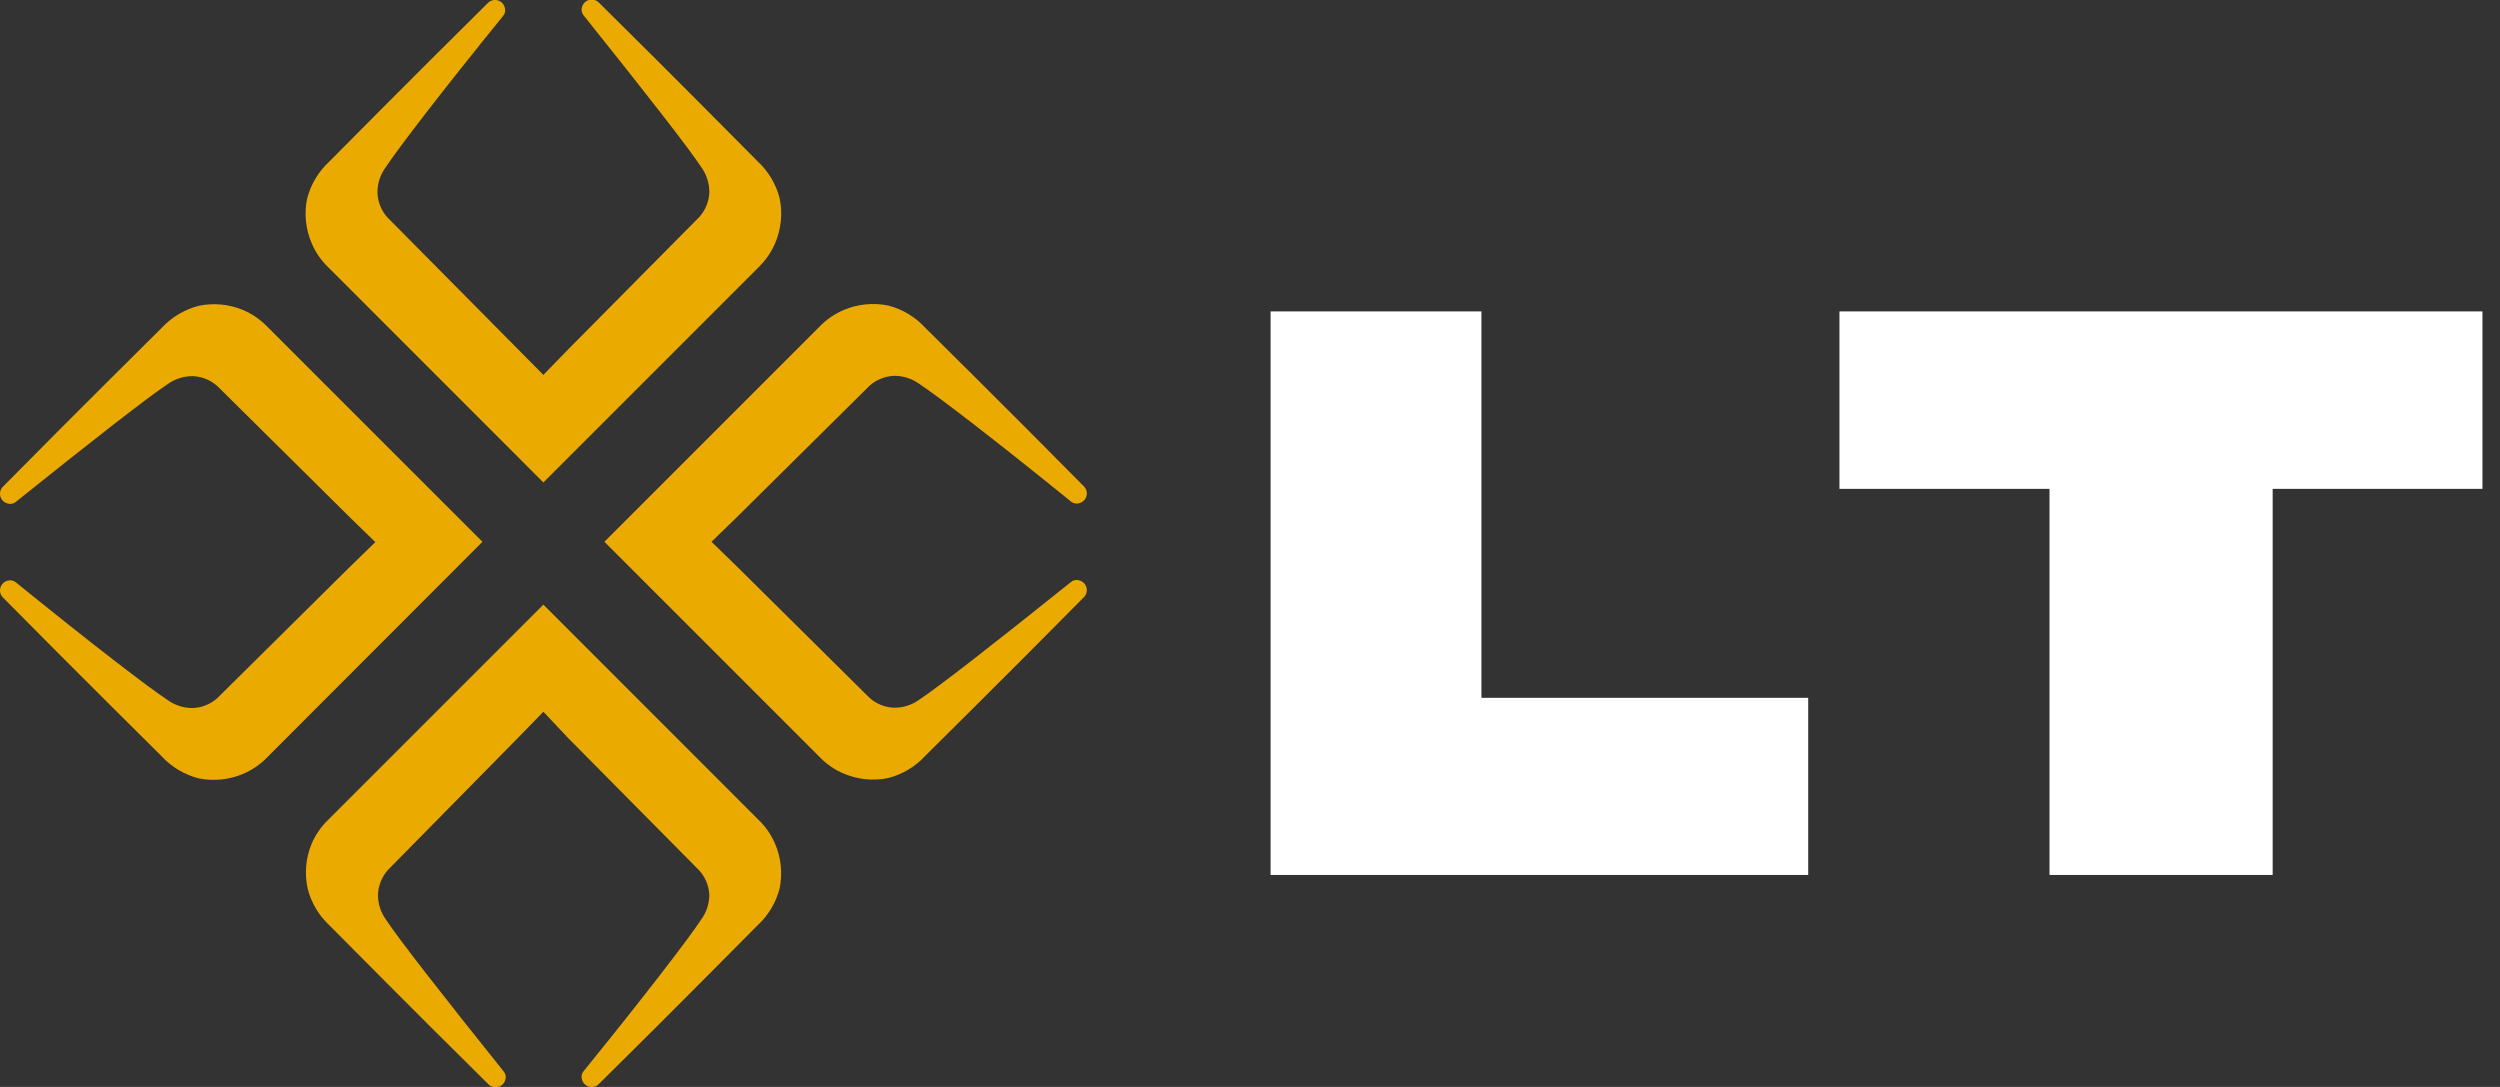 <?xml version="1.0" encoding="UTF-8"?> <svg xmlns="http://www.w3.org/2000/svg" width="46" height="20" viewBox="0 0 46 20" fill="none"><rect x="0" y="0" width="46" height="20" fill="#333333" stroke="none"/><path fill-rule="evenodd" clip-rule="evenodd" d="M33.271 12.84H27.258V5.73H23.379V16.099H33.271V12.84Z" fill="white"></path><path fill-rule="evenodd" clip-rule="evenodd" d="M45.677 5.73H33.846V8.995H37.711V16.099H41.817V8.995H45.677V5.73Z" fill="white"></path><g clip-path="url(#clip0_8192_100075)"><path d="M14.265 4.469C14.192 4.641 14.085 4.796 13.95 4.925L9.998 8.877L6.047 4.925C5.911 4.796 5.804 4.641 5.732 4.469C5.623 4.212 5.595 3.928 5.651 3.655C5.718 3.394 5.859 3.158 6.057 2.975C6.377 2.655 7.468 1.546 8.978 0.054C9.001 0.031 9.029 0.015 9.061 0.006C9.092 -0.002 9.125 -0.002 9.157 0.006C9.188 0.015 9.217 0.031 9.24 0.054C9.263 0.078 9.279 0.106 9.288 0.138C9.296 0.165 9.298 0.194 9.292 0.222C9.286 0.25 9.273 0.275 9.254 0.297C8.124 1.689 7.32 2.738 7.096 3.079C6.997 3.214 6.944 3.376 6.945 3.543C6.95 3.71 7.013 3.87 7.124 3.996L9.54 6.435L9.998 6.898L10.456 6.427L12.872 3.988C12.983 3.862 13.046 3.702 13.052 3.535C13.052 3.368 12.999 3.206 12.901 3.072C12.677 2.731 11.859 1.681 10.743 0.289C10.724 0.268 10.711 0.242 10.705 0.214C10.699 0.186 10.7 0.157 10.709 0.13C10.717 0.098 10.734 0.07 10.757 0.047C10.78 0.024 10.808 0.007 10.84 -0.001C10.871 -0.01 10.904 -0.01 10.936 -0.001C10.967 0.007 10.996 0.024 11.019 0.047C12.528 1.538 13.622 2.65 13.939 2.967C14.137 3.15 14.278 3.386 14.345 3.647C14.403 3.923 14.374 4.21 14.265 4.469V4.469Z" fill="#EAAA00"></path><path d="M5.731 15.532C5.804 15.36 5.911 15.205 6.046 15.077L9.998 11.125L13.949 15.077C14.085 15.205 14.192 15.36 14.264 15.532C14.373 15.789 14.401 16.073 14.345 16.347C14.278 16.608 14.137 16.843 13.939 17.026C13.619 17.346 12.528 18.456 11.018 19.947C10.995 19.97 10.967 19.987 10.935 19.995C10.904 20.004 10.871 20.004 10.839 19.995C10.808 19.987 10.779 19.97 10.756 19.947C10.733 19.924 10.717 19.895 10.709 19.864C10.7 19.837 10.698 19.808 10.704 19.78C10.71 19.752 10.723 19.726 10.742 19.705C11.872 18.312 12.677 17.263 12.9 16.922C12.999 16.788 13.052 16.625 13.051 16.459C13.042 16.292 12.975 16.134 12.861 16.011L10.446 13.572L9.998 13.096L9.54 13.567L7.134 16.011C7.024 16.137 6.96 16.297 6.955 16.464C6.954 16.631 7.007 16.793 7.106 16.927C7.33 17.268 8.147 18.317 9.264 19.71C9.283 19.732 9.296 19.757 9.302 19.785C9.308 19.813 9.306 19.842 9.298 19.869C9.289 19.901 9.273 19.929 9.25 19.952C9.227 19.975 9.198 19.992 9.167 20C9.135 20.009 9.102 20.009 9.071 20C9.039 19.992 9.011 19.975 8.988 19.952C7.478 18.461 6.385 17.349 6.067 17.032C5.869 16.849 5.728 16.613 5.661 16.352C5.601 16.078 5.625 15.792 5.731 15.532Z" fill="#EAAA00"></path><path d="M15.528 14.236C15.356 14.163 15.201 14.056 15.073 13.921L11.121 9.969L15.073 6.017C15.201 5.882 15.356 5.775 15.528 5.702C15.786 5.594 16.07 5.566 16.343 5.622C16.604 5.689 16.84 5.83 17.022 6.028C17.343 6.348 18.451 7.439 19.943 8.948C19.966 8.971 19.983 9 19.991 9.032C20 9.063 20 9.096 19.991 9.127C19.983 9.159 19.966 9.188 19.943 9.211C19.92 9.233 19.891 9.25 19.86 9.258C19.833 9.267 19.804 9.268 19.776 9.262C19.748 9.256 19.722 9.243 19.701 9.224C18.308 8.095 17.259 7.29 16.918 7.066C16.784 6.968 16.622 6.915 16.455 6.915C16.288 6.921 16.128 6.984 16.002 7.095L13.563 9.511L13.092 9.969L13.563 10.427L16.002 12.843C16.128 12.954 16.288 13.017 16.455 13.022C16.622 13.023 16.784 12.97 16.918 12.871C17.259 12.648 18.308 11.83 19.701 10.713C19.722 10.694 19.748 10.681 19.776 10.675C19.804 10.669 19.833 10.671 19.86 10.68C19.891 10.688 19.92 10.704 19.943 10.727C19.966 10.75 19.983 10.779 19.991 10.81C20 10.842 20 10.875 19.991 10.906C19.983 10.938 19.966 10.966 19.943 10.989C18.451 12.499 17.34 13.592 17.022 13.91C16.84 14.108 16.604 14.249 16.343 14.316C16.07 14.372 15.786 14.344 15.528 14.236Z" fill="#EAAA00"></path><path d="M4.469 5.703C4.641 5.775 4.797 5.882 4.925 6.018L8.877 9.969L4.925 13.926C4.797 14.061 4.641 14.169 4.469 14.241C4.212 14.349 3.928 14.377 3.655 14.322C3.394 14.254 3.158 14.114 2.975 13.916C2.655 13.595 1.546 12.505 0.055 10.995C0.031 10.972 0.015 10.943 0.006 10.912C-0.002 10.88 -0.002 10.847 0.006 10.816C0.015 10.784 0.031 10.756 0.055 10.733C0.078 10.71 0.106 10.694 0.138 10.685C0.165 10.677 0.194 10.675 0.222 10.681C0.25 10.687 0.275 10.7 0.297 10.719C1.689 11.849 2.738 12.653 3.079 12.877C3.214 12.976 3.376 13.028 3.543 13.028C3.71 13.023 3.87 12.959 3.996 12.848L6.435 10.433L6.906 9.975L6.435 9.516L3.996 7.101C3.87 6.99 3.71 6.926 3.543 6.921C3.376 6.921 3.214 6.974 3.079 7.072C2.738 7.296 1.689 8.113 0.297 9.23C0.275 9.249 0.25 9.262 0.222 9.268C0.194 9.274 0.165 9.273 0.138 9.264C0.106 9.256 0.078 9.239 0.055 9.216C0.031 9.193 0.015 9.165 0.006 9.133C-0.002 9.102 -0.002 9.069 0.006 9.037C0.015 9.006 0.031 8.977 0.055 8.954C1.546 7.444 2.658 6.351 2.975 6.033C3.158 5.836 3.394 5.695 3.655 5.627C3.928 5.57 4.212 5.596 4.469 5.703V5.703Z" fill="#EAAA00"></path></g><defs><clipPath id="clip0_8192_100075"><rect width="20" height="20" fill="white"></rect></clipPath></defs></svg> 